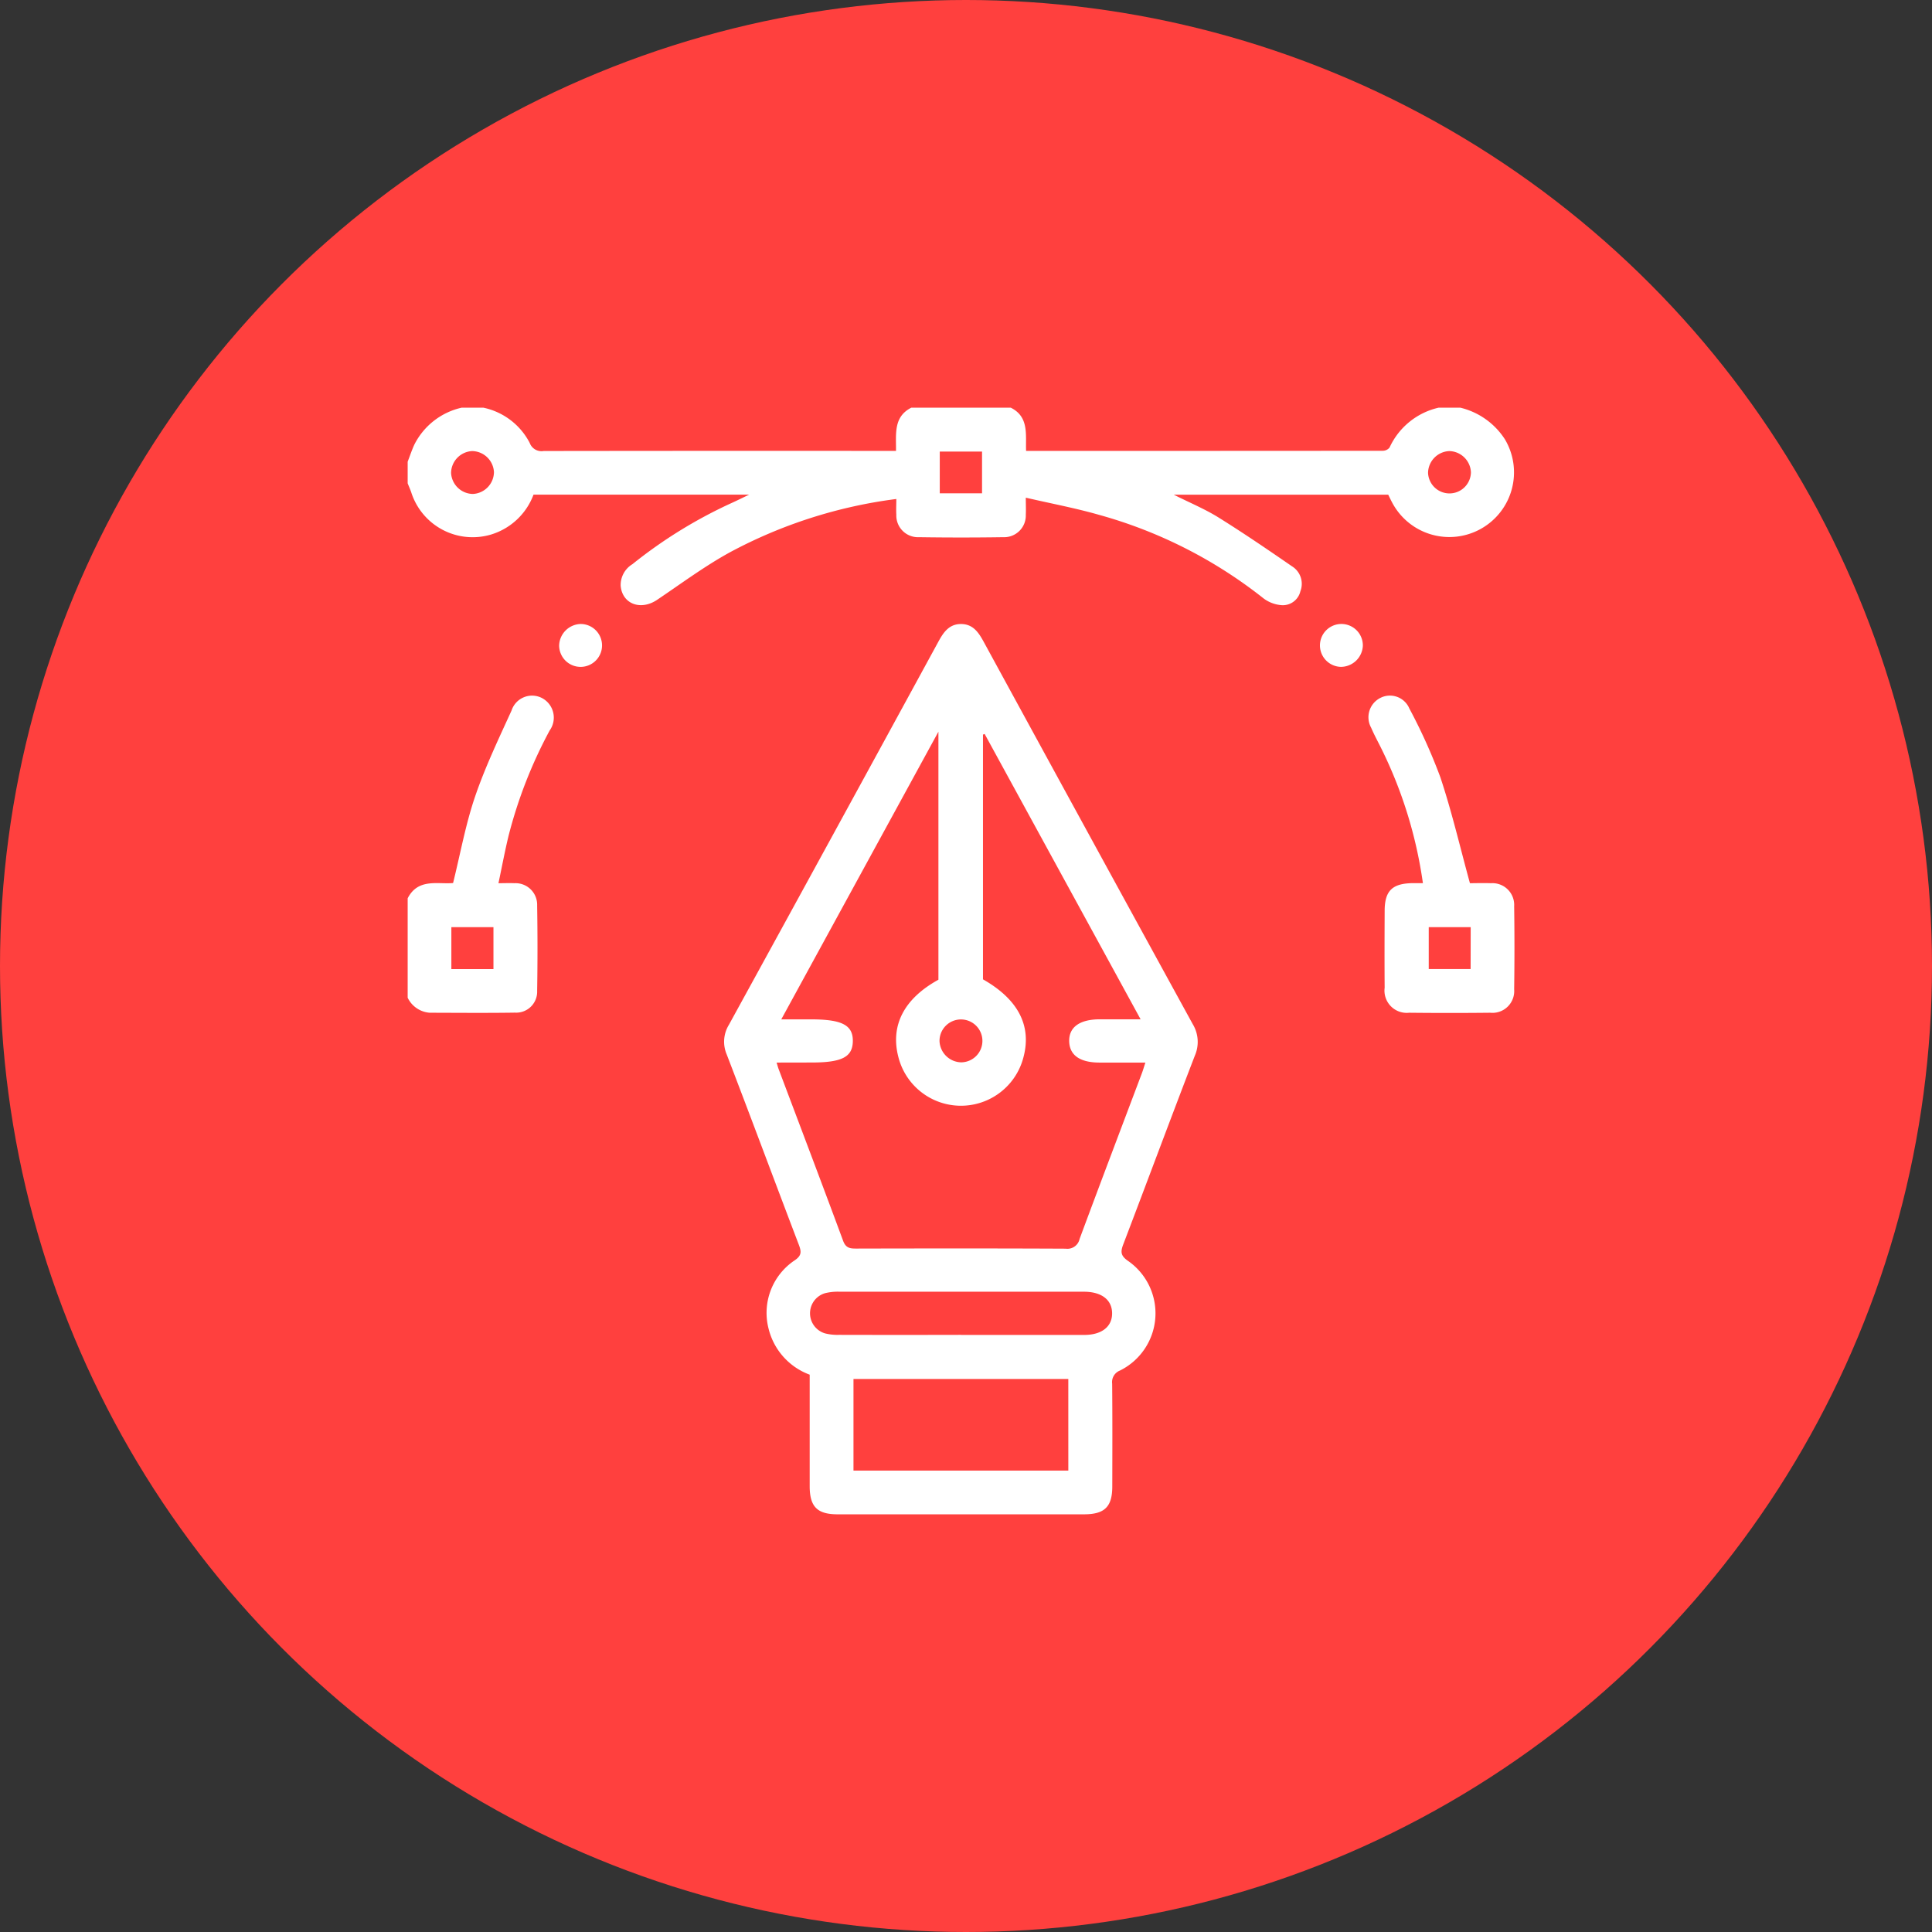 <svg xmlns="http://www.w3.org/2000/svg" xmlns:xlink="http://www.w3.org/1999/xlink" width="109" height="109" viewBox="0 0 109 109">
  <rect x="0" y="0" width="109" height="109" fill="#333333" stroke="none"/>
  <defs>
    <clipPath id="clip-path">
      <rect id="Rectangle_6816" data-name="Rectangle 6816" width="62.444" height="62.436" fill="#fff"/>
    </clipPath>
  </defs>
  <g id="Group_11052" data-name="Group 11052" transform="translate(0.474 0.474)">
    <circle id="Ellipse_409" data-name="Ellipse 409" cx="54.5" cy="54.5" r="54.5" transform="translate(-0.474 -0.474)" fill="#ff403e"/>
    <g id="Group_11563" data-name="Group 11563" transform="translate(22.526 22.526)">
      <g id="Group_11056" data-name="Group 11056" clip-path="url(#clip-path)">
        <path id="Path_6908" data-name="Path 6908" d="M59.387,0A4.144,4.144,0,0,1,61.9,1.778a3.648,3.648,0,1,1-6.366,3.558c-.076-.142-.144-.289-.212-.426h-12.1c.916.46,1.76.809,2.524,1.285,1.41.878,2.784,1.816,4.152,2.759a1.159,1.159,0,0,1,.468,1.4,1.017,1.017,0,0,1-1.034.79,1.935,1.935,0,0,1-1.044-.383,26.176,26.176,0,0,0-9.273-4.712c-1.337-.384-2.71-.639-4.141-.971,0,.4.014.681,0,.961A1.223,1.223,0,0,1,33.6,7.307q-2.377.036-4.754,0a1.223,1.223,0,0,1-1.277-1.269c-.017-.281,0-.563,0-.886a27.1,27.1,0,0,0-9.374,3c-1.435.786-2.761,1.773-4.123,2.69-.924.622-1.965.236-2.055-.791a1.377,1.377,0,0,1,.663-1.221,26.567,26.567,0,0,1,5.637-3.47c.27-.123.535-.255.949-.453H7.1A3.7,3.7,0,0,1,4.712,7.155,3.635,3.635,0,0,1,.2,4.771C.14,4.6.066,4.435,0,4.268V3.049c.123-.318.23-.643.371-.953A3.958,3.958,0,0,1,3.049,0H4.268A3.831,3.831,0,0,1,6.886,1.99a.71.71,0,0,0,.79.455q9.649-.013,19.3-.006h.575c.013-.948-.157-1.921.864-2.439h5.609c1.047.519.831,1.536.866,2.439,6.763,0,13.439,0,20.114-.007a.5.5,0,0,0,.39-.178A4.027,4.027,0,0,1,58.167,0ZM30.02,4.83h2.385V2.476H30.02ZM4.868,3.637A1.251,1.251,0,0,0,3.637,2.449,1.251,1.251,0,0,0,2.449,3.68,1.251,1.251,0,0,0,3.68,4.868,1.25,1.25,0,0,0,4.868,3.637M58.761,2.449a1.252,1.252,0,0,0-1.193,1.226,1.21,1.21,0,0,0,2.419-.033,1.251,1.251,0,0,0-1.226-1.193" fill="#fff"/>
        <path id="Path_6909" data-name="Path 6909" d="M0,117.792c.588-1.147,1.693-.782,2.562-.862.412-1.661.706-3.306,1.238-4.869.566-1.663,1.331-3.261,2.061-4.864a1.217,1.217,0,0,1,1.7-.712,1.247,1.247,0,0,1,.451,1.837,26.114,26.114,0,0,0-2.318,5.936c-.21.866-.373,1.743-.572,2.682.337,0,.618-.013.9,0A1.219,1.219,0,0,1,7.305,118.2q.039,2.407,0,4.815a1.183,1.183,0,0,1-1.249,1.227c-1.6.025-3.21.009-4.815.006A1.5,1.5,0,0,1,0,123.4Zm2.465,3.992H4.84V119.42H2.465Z" transform="translate(0 -90.111)" fill="#fff"/>
        <path id="Path_6910" data-name="Path 6910" d="M121.721,122.268a3.706,3.706,0,0,1-2.318-2.587,3.562,3.562,0,0,1,1.45-3.85c.408-.269.411-.483.26-.879-1.365-3.582-2.7-7.175-4.075-10.754a1.823,1.823,0,0,1,.125-1.671q5.93-10.809,11.829-21.635c.287-.526.609-.979,1.273-.975s.979.467,1.265.99q5.889,10.8,11.8,21.581a1.938,1.938,0,0,1,.119,1.784c-1.363,3.539-2.683,7.095-4.035,10.638-.157.412-.163.639.258.933a3.6,3.6,0,0,1-.448,6.192.7.7,0,0,0-.439.745c.018,1.93.011,3.861.007,5.791,0,1.15-.431,1.574-1.595,1.575q-6.949,0-13.9,0c-1.153,0-1.576-.429-1.577-1.592q0-3.138,0-6.286m-1.867-17.608c.058.186.082.281.117.373,1.216,3.227,2.441,6.451,3.637,9.685.149.4.379.436.731.435,3.942-.009,7.885-.013,11.827.006a.7.7,0,0,0,.782-.547c1.157-3.119,2.339-6.229,3.512-9.342.069-.182.122-.369.2-.61h-2.577c-1.113,0-1.7-.412-1.721-1.2-.018-.8.593-1.241,1.737-1.242h2.292l-8.8-16.1-.093.038V99.964c1.989,1.129,2.761,2.624,2.28,4.408a3.641,3.641,0,0,1-7.06-.052c-.45-1.773.34-3.276,2.266-4.335V85.992l-8.866,16.23H121.8c1.746,0,2.368.326,2.354,1.234-.013.891-.619,1.2-2.323,1.2Zm16.458,17.851H124.191v5.169h12.121Zm-6.054-2.485q3.475,0,6.949,0c.986,0,1.579-.464,1.576-1.22s-.585-1.213-1.578-1.218h-.122q-6.827,0-13.654,0a3.02,3.02,0,0,0-.842.083,1.182,1.182,0,0,0,0,2.267,2.854,2.854,0,0,0,.782.083q3.444.009,6.888,0m.015-15.375a1.21,1.21,0,1,0-1.226-1.193,1.252,1.252,0,0,0,1.226,1.193" transform="translate(-99.039 -67.711)" fill="#fff"/>
        <path id="Path_6911" data-name="Path 6911" d="M358.071,116.945a24.952,24.952,0,0,0-2.414-7.735c-.174-.344-.356-.685-.507-1.038a1.221,1.221,0,0,1,.509-1.674,1.187,1.187,0,0,1,1.645.587,31.363,31.363,0,0,1,1.748,3.874c.646,1.934,1.108,3.93,1.672,5.987.3,0,.742-.015,1.185,0a1.228,1.228,0,0,1,1.31,1.3q.034,2.345,0,4.691a1.228,1.228,0,0,1-1.353,1.317q-2.284.025-4.569,0a1.255,1.255,0,0,1-1.384-1.413c-.012-1.442-.006-2.884,0-4.326,0-1.145.428-1.561,1.6-1.573.18,0,.359,0,.563,0m2.691,2.482H358.4v2.364h2.363Z" transform="translate(-300.793 -90.117)" fill="#fff"/>
        <path id="Path_6912" data-name="Path 6912" d="M57.167,79.908a1.21,1.21,0,1,1-1.212,1.207,1.251,1.251,0,0,1,1.212-1.207" transform="translate(-47.409 -67.704)" fill="#fff"/>
        <path id="Path_6913" data-name="Path 6913" d="M338.184,82.324a1.21,1.21,0,1,1,1.238-1.181,1.247,1.247,0,0,1-1.238,1.181" transform="translate(-285.533 -67.701)" fill="#fff"/>
      </g>
    </g>
  </g>
</svg>
